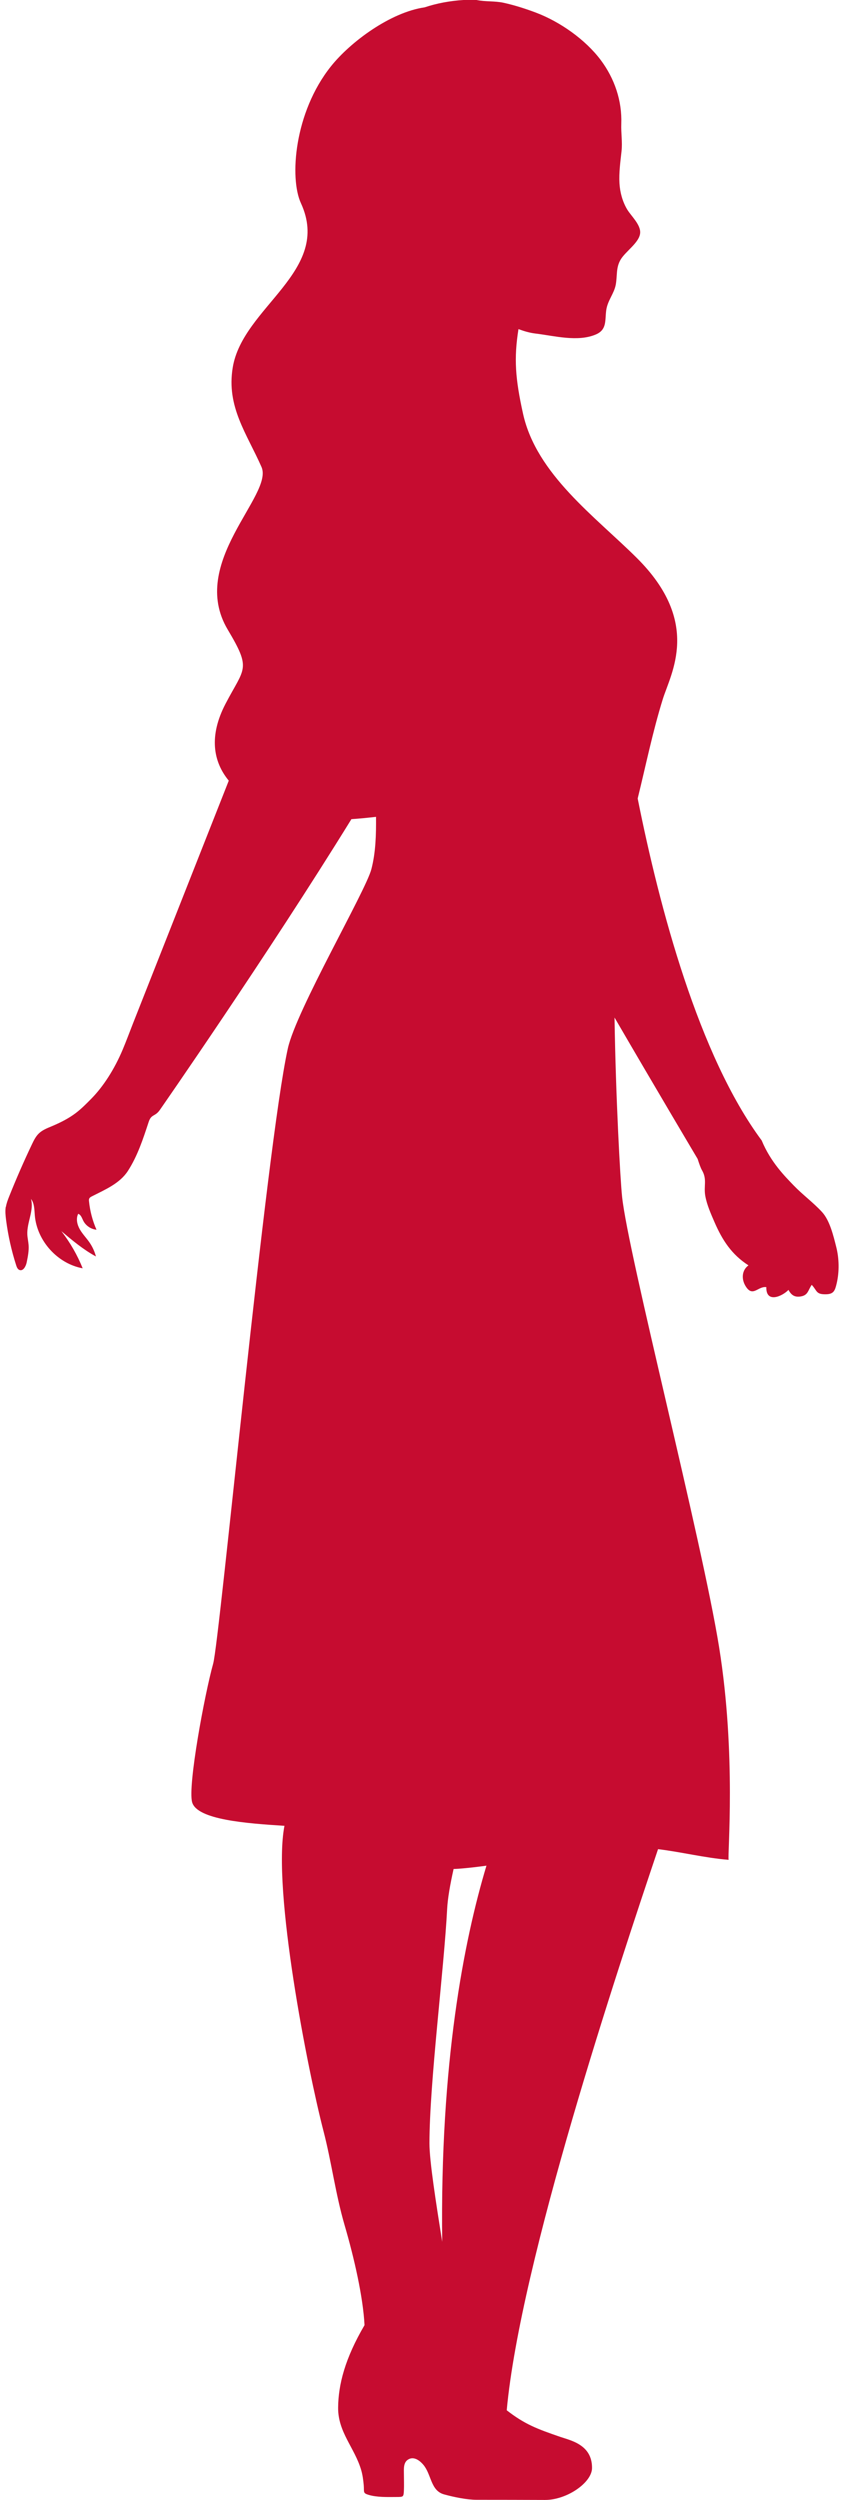 <svg width="78" height="231" viewBox="0 0 78 231" fill="none" xmlns="http://www.w3.org/2000/svg">
<path d="M0.546 111.52C0.6 111.184 0.723 110.864 0.849 110.548C1.5 108.919 2.201 107.313 2.955 105.73C3.124 105.374 3.304 105.008 3.588 104.735C3.914 104.418 4.353 104.248 4.771 104.073C5.559 103.742 6.329 103.359 7.008 102.844C7.529 102.447 7.991 101.978 8.449 101.512C9.537 100.404 10.566 98.824 11.345 96.971C11.66 96.22 11.958 95.417 12.282 94.588L21.142 72.134C19.701 70.387 19.288 68.013 20.841 65.035C22.594 61.665 23.261 61.898 21.047 58.18C17.358 51.987 25.315 45.752 24.166 43.147C22.797 40.042 20.912 37.588 21.508 33.962C22.425 28.348 30.712 25.073 27.81 18.774C26.745 16.463 27.183 10.397 30.583 6.132C32.388 3.868 36.077 1.137 39.242 0.679C40.385 0.299 41.557 0.083 42.835 0H44.043C44.86 0.173 45.713 0.075 46.541 0.256C47.538 0.475 48.572 0.806 49.54 1.171C51.755 2.009 54.098 3.655 55.516 5.545C56.793 7.249 57.495 9.309 57.418 11.433C57.386 12.285 57.532 13.111 57.441 13.971C57.335 14.944 57.192 15.954 57.249 16.935C57.3 17.793 57.535 18.636 57.959 19.349C58.326 19.962 59.24 20.774 59.16 21.554C59.068 22.437 57.805 23.223 57.352 23.997C56.911 24.751 57.06 25.461 56.908 26.299C56.753 27.142 56.152 27.758 56.026 28.667C55.897 29.605 56.109 30.457 55.072 30.903C53.388 31.625 51.219 31.027 49.483 30.82C48.93 30.753 48.42 30.598 47.916 30.411C47.484 33.127 47.621 34.989 48.34 38.238C49.581 43.835 55.006 47.729 58.853 51.556C64.857 57.527 61.995 62.209 61.248 64.62C60.311 67.645 59.687 70.721 58.933 73.783C60.953 83.901 64.571 97.532 70.394 105.382C71.231 107.405 72.574 108.729 73.347 109.535C74.172 110.392 75.166 111.12 75.966 111.989C76.69 112.775 77.023 114.194 77.283 115.221C77.553 116.283 77.576 117.503 77.326 118.579C77.163 119.275 77.048 119.589 76.298 119.595C75.396 119.601 75.53 119.273 75.017 118.723C74.674 119.212 74.694 119.67 74.026 119.791C73.448 119.894 73.13 119.678 72.869 119.189C72.273 119.802 70.784 120.45 70.821 118.933C70.047 118.827 69.572 119.909 68.913 118.855C68.506 118.205 68.544 117.379 69.171 116.922C67.616 115.92 66.765 114.611 66.034 112.933C65.705 112.173 65.33 111.339 65.181 110.51C65.015 109.589 65.37 108.988 64.877 108.136C64.748 107.915 64.616 107.532 64.473 107.086C64.473 107.086 60.566 100.513 56.793 94.024C56.908 101.471 57.323 108.985 57.492 110.582C58.057 115.929 64.854 142.225 66.458 152.201C68.062 162.178 67.217 171.462 67.338 171.853C65.129 171.672 62.995 171.131 60.815 170.866C57.094 181.925 48.08 209.015 46.831 222.715C48.489 224.002 49.601 224.425 51.789 225.176C52.74 225.501 54.737 225.895 54.714 228.059C54.699 229.4 52.396 231.003 50.368 231C48.248 230.994 46.175 230.983 44.066 230.986C43.138 230.986 41.944 230.735 41.044 230.488C39.798 230.148 39.884 228.686 39.148 227.78C38.85 227.412 38.326 226.983 37.816 227.213C37.24 227.472 37.329 228.142 37.329 228.678C37.329 229.147 37.349 229.619 37.329 230.085C37.3 230.729 37.292 230.724 36.639 230.727C35.816 230.732 34.851 230.764 34.066 230.531C33.505 230.364 33.671 230.255 33.614 229.622C33.574 229.161 33.508 228.681 33.382 228.246C32.777 226.174 31.225 224.741 31.248 222.462C31.268 220.335 31.881 217.93 33.688 214.848C33.556 212.272 32.749 208.698 31.846 205.608C31.007 202.73 30.637 199.766 29.893 196.903C28.458 191.372 25.143 174.61 26.289 168.708C22.837 168.492 18.183 168.155 17.753 166.518C17.346 164.972 18.916 156.532 19.701 153.721C20.308 151.548 24.593 105.984 26.601 96.879C27.386 93.325 33.797 82.341 34.321 80.315C34.725 78.764 34.765 77.124 34.751 75.478C33.998 75.564 33.241 75.639 32.477 75.691C24.705 88.286 14.78 102.551 14.78 102.551C14.324 103.212 13.986 102.913 13.737 103.679C13.224 105.241 12.711 106.818 11.82 108.197C11.073 109.353 9.721 109.92 8.498 110.542C8.395 110.594 8.286 110.654 8.243 110.761C8.211 110.835 8.217 110.919 8.226 110.999C8.317 111.906 8.552 112.798 8.919 113.63C8.403 113.583 7.922 113.255 7.69 112.789C7.57 112.548 7.481 112.243 7.226 112.159C7.002 112.608 7.128 113.16 7.378 113.595C7.627 114.03 7.985 114.389 8.268 114.801C8.541 115.195 8.744 115.638 8.867 116.101C7.704 115.471 6.684 114.614 5.67 113.762C6.481 114.806 7.148 115.966 7.641 117.195C5.324 116.772 3.419 114.668 3.218 112.312C3.172 111.782 3.19 111.198 2.863 110.781C3.158 111.851 2.476 112.956 2.525 114.064C2.539 114.389 2.617 114.712 2.643 115.037C2.683 115.581 2.574 116.122 2.465 116.654C2.39 117.017 2.133 117.488 1.792 117.347C1.626 117.278 1.548 117.086 1.494 116.913C1.058 115.555 0.746 114.156 0.563 112.74C0.511 112.332 0.468 111.917 0.531 111.512L0.546 111.52ZM44.957 172.391C44.106 172.509 43.247 172.61 42.373 172.676C42.222 172.687 42.073 172.693 41.921 172.696C41.591 174.167 41.374 175.436 41.325 176.379C41.039 181.953 39.689 192.451 39.689 198.06C39.689 199.694 40.294 203.533 40.867 207.15C40.658 190.65 42.872 179.32 44.957 172.391Z" fill="#C60C30"/>
</svg>

